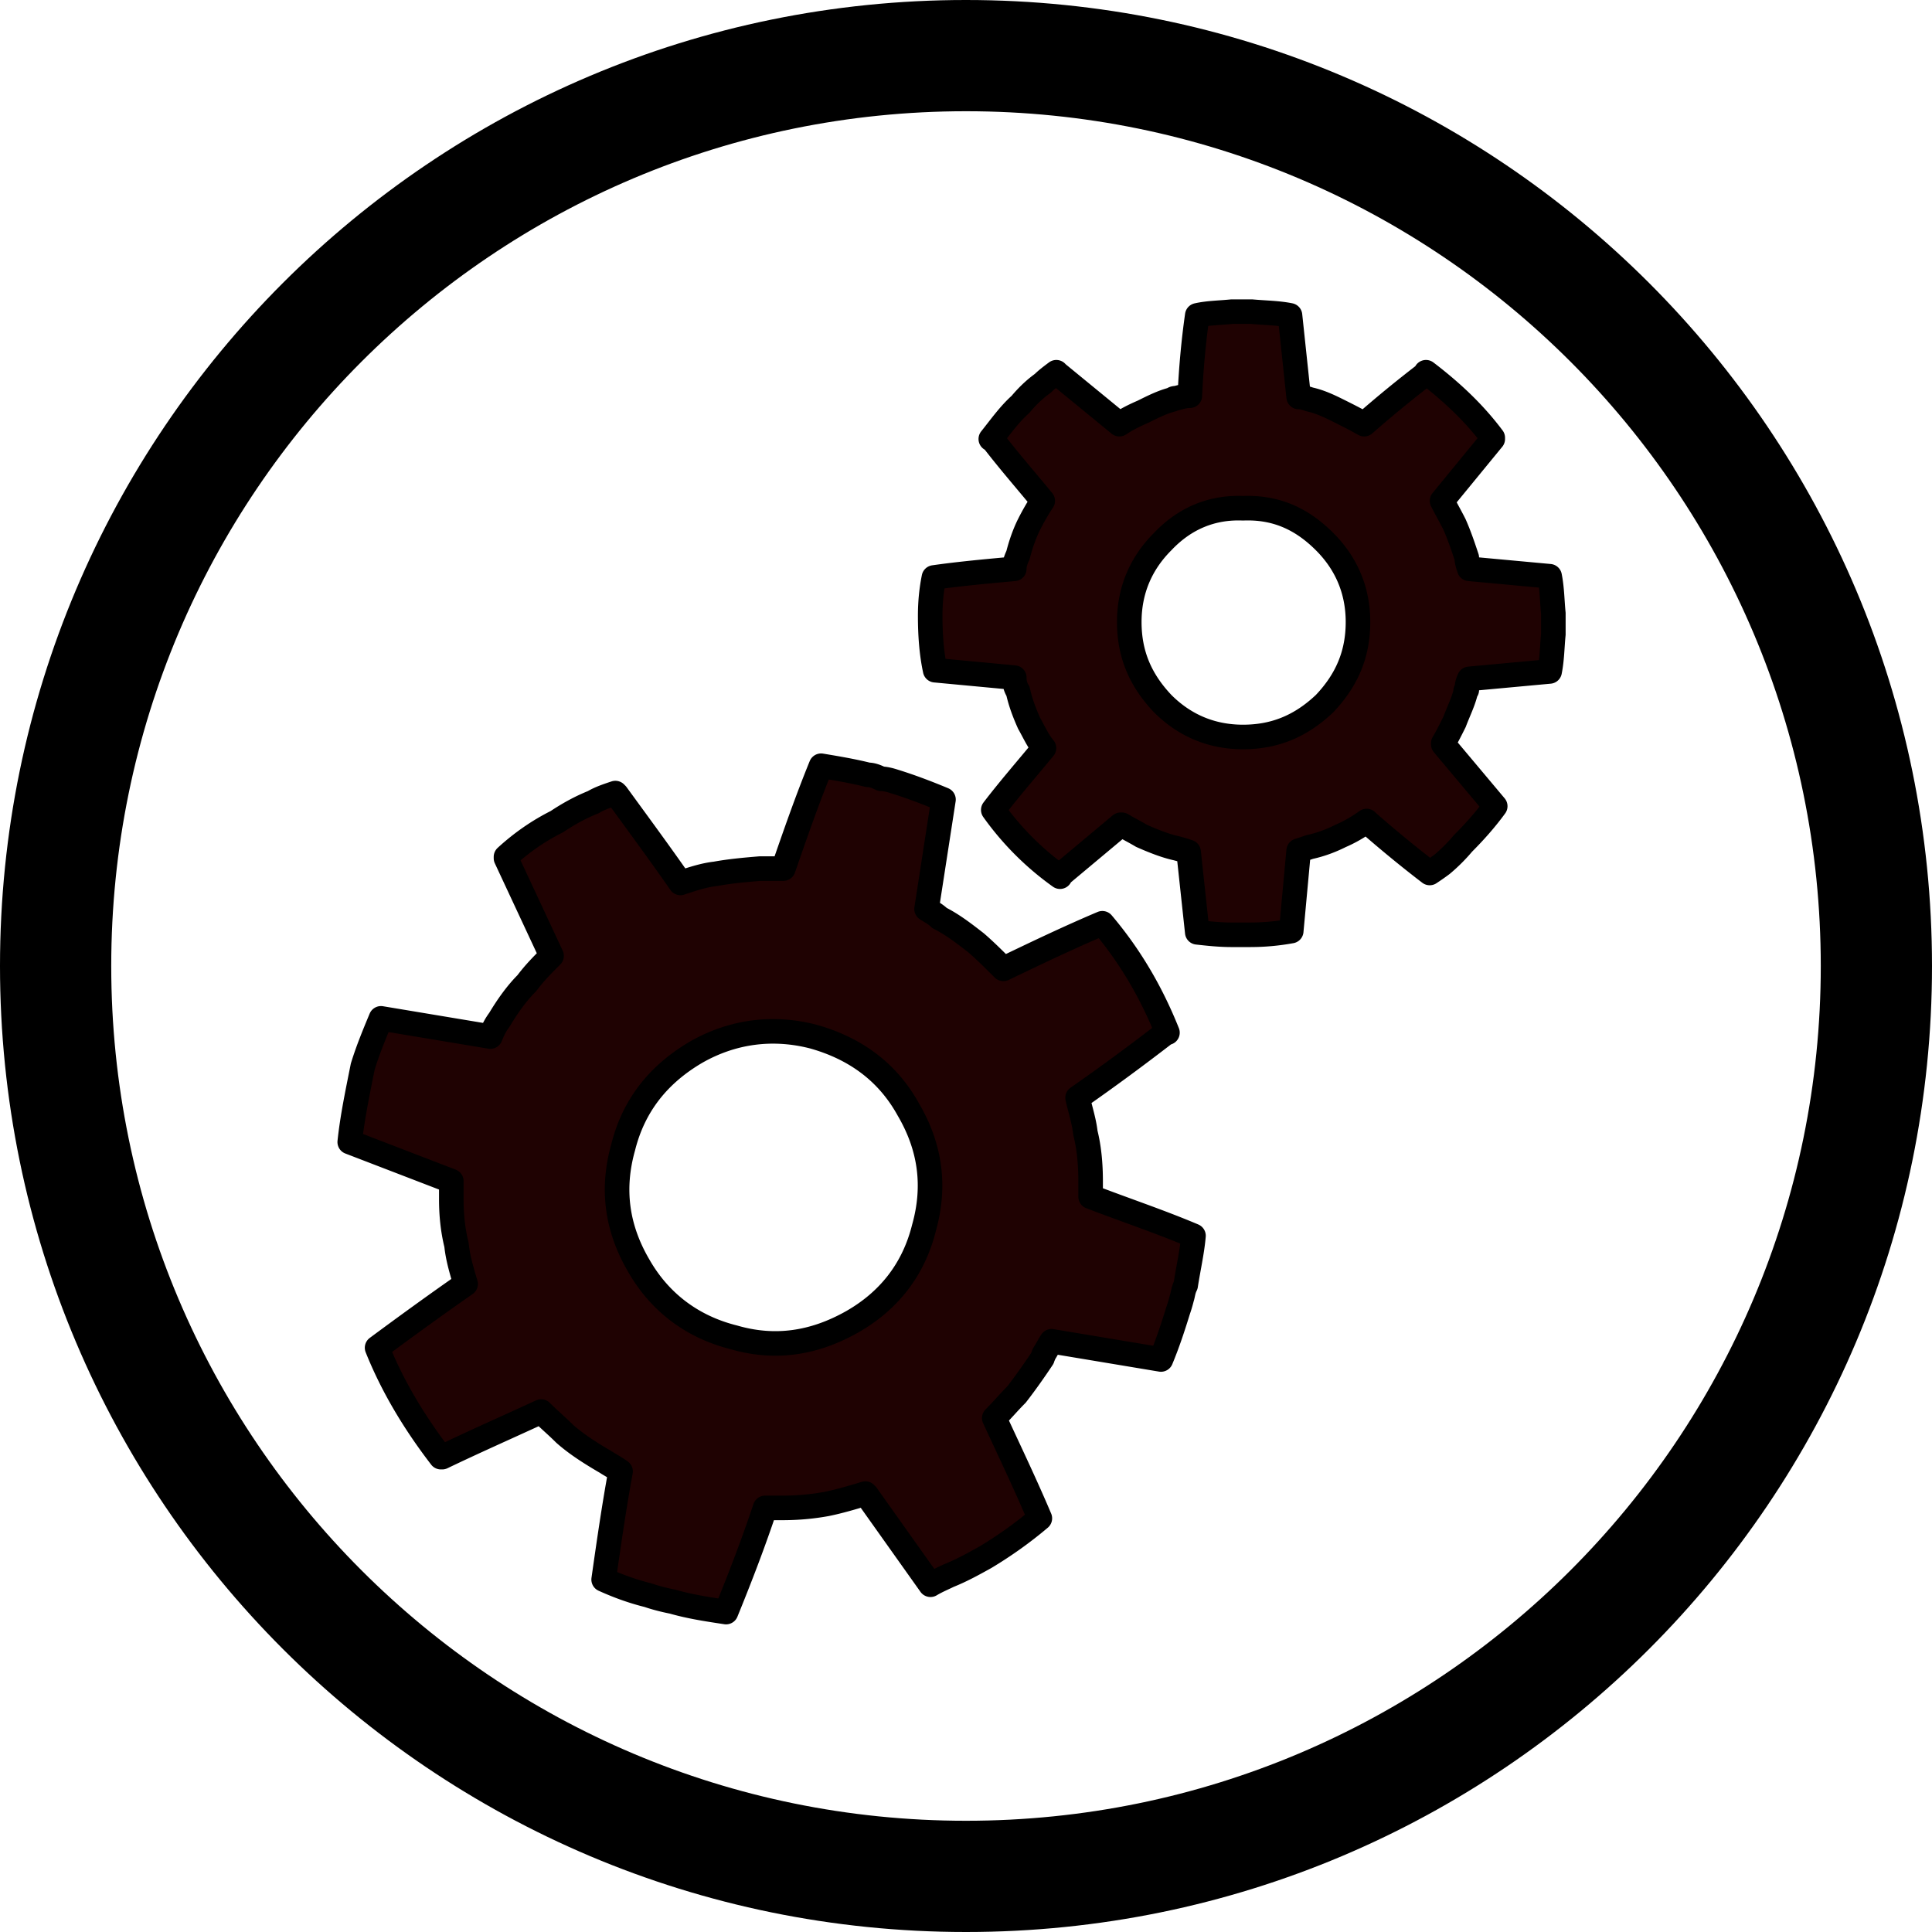 <?xml version="1.0" encoding="UTF-8"?>
<svg xmlns="http://www.w3.org/2000/svg" xmlns:v="https://vecta.io/nano" height="100%" stroke-miterlimit="10" viewBox="0 0 375 375" width="100%" fill-rule="nonzero" stroke-linecap="round" stroke-linejoin="round">
  <clipPath id="A">
    <path d="M0 0h375v375H0z"></path>
  </clipPath>
  <g clip-path="url(#A)">
    <path d="M187.501 0C83.948-.001 0 83.946 0 187.5S83.947 375 187.5 375 375.001 291.052 375 187.499 291.053.002 187.501 0zm-.001 353.41c-91.629 0-165.909-74.281-165.909-165.91S95.871 21.59 187.5 21.59 353.41 95.87 353.411 187.499 279.131 353.411 187.5 353.41z"></path>
    <g fill="#1f0202" stroke="#000" stroke-width="4.768">
      <path d="M289.742 85.21v-.237c-3.597-4.802-7.918-8.879-12.957-12.72v.24a235.34 235.34 0 0 0-11.998 9.838c-1.68-.958-3.122-1.68-4.562-2.401-1.919-.958-3.84-1.92-5.997-2.398-.721-.24-1.442-.481-2.16-.481l-1.68-15.839c-2.401-.481-4.798-.481-7.44-.721h-3.841c-2.397.24-4.557.24-6.718.721-.721 5.039-1.199 10.319-1.44 15.598-.961 0-1.68.24-2.641.481-.237 0-.478 0-.717.24-1.921.478-3.841 1.439-5.761 2.398-1.68.721-3.119 1.443-4.558 2.401l-12.002-9.838-.237-.24c-.962.718-1.92 1.439-2.641 2.161-1.68 1.199-3.119 2.638-4.318 4.077-2.16 1.92-3.84 4.321-5.761 6.719h.241c3.119 4.081 6.478 7.921 9.838 12.001a44.28 44.28 0 0 0-2.638 4.559c-.962 1.92-1.68 4.08-2.161 6.001-.481.958-.721 1.917-.721 2.638-5.28.481-10.559.961-15.599 1.679-.48 2.401-.721 4.798-.721 7.44 0 3.6.241 7.2.962 10.559l15.358 1.44c0 .961.24 1.919.721 2.641.481 2.157 1.199 4.077 2.161 6.237.958 1.68 1.68 3.36 2.878 4.799-3.359 4.081-6.718 7.921-9.837 11.998a55.24 55.24 0 0 0 12.956 12.961v-.241l11.761-9.838h.237c1.202.719 2.642 1.44 3.84 2.161 2.161.959 4.562 1.92 6.719 2.398.961.24 1.68.48 2.401.721l1.68 15.598c2.161.241 4.321.48 6.718.48h3.6a44.01 44.01 0 0 0 7.921-.721l1.44-15.598 2.16-.721c2.157-.477 4.078-1.198 5.997-2.157 1.68-.721 3.36-1.679 5.04-2.882 0 .24 0 .24.24.24 3.841 3.36 7.92 6.72 11.998 9.841.721-.48 1.442-.961 2.401-1.682a32.96 32.96 0 0 0 4.081-4.078c2.16-2.16 4.318-4.561 6.237-7.199l-10.077-11.999v-.24c.721-1.199 1.439-2.642 2.16-4.081.718-1.92 1.68-3.84 2.158-5.76 0-.237 0-.477.24-.477 0-.962.24-1.68.481-2.162l15.598-1.439c.48-2.401.48-4.801.721-7.199v-4.08c-.241-2.399-.241-4.799-.721-7.2l-15.598-1.439c-.241-.721-.481-1.44-.481-2.161-.718-2.157-1.44-4.317-2.398-6.478-.721-1.44-1.68-3.119-2.401-4.559l9.838-12.001zm-64.072 19.919c4.318-4.558 9.597-6.719 15.598-6.478 6.238-.24 11.281 1.92 15.838 6.478 4.322 4.321 6.479 9.601 6.479 15.598 0 6.241-2.157 11.28-6.479 15.838-4.557 4.322-9.6 6.482-15.838 6.482-6.001 0-11.28-2.16-15.598-6.482-4.321-4.558-6.478-9.597-6.478-15.838 0-5.997 2.157-11.277 6.478-15.598zM171 151.158c-1.013-.506-1.77-.76-2.529-.76-3.031-.759-6.063-1.262-9.098-1.769-2.778 6.823-5.053 13.396-7.329 19.966h-4.547c-3.035.253-5.814.506-8.595 1.012-2.275.254-4.548 1.009-6.823 1.769-4.044-5.813-8.341-11.626-12.383-17.186l-.252-.253c-1.516.505-3.035 1.012-4.298 1.769-2.529 1.012-4.8 2.275-7.076 3.79-3.538 1.77-6.823 4.045-9.858 6.823v.253l8.845 18.956c-1.769 1.769-3.285 3.285-4.8 5.307-2.022 2.022-3.791 4.55-5.307 7.076-.76 1.013-1.266 2.021-1.769 3.288l-21.231-3.538c-1.263 3.032-2.525 6.063-3.538 9.351-1.009 5.054-2.022 9.855-2.529 14.658l19.715 7.582v3.539c0 2.778.253 5.809 1.009 8.845.253 2.524 1.013 5.053 1.769 7.581-5.813 4.044-11.373 8.086-17.183 12.383 3.032 7.583 7.329 14.658 12.383 21.231h.253c6.316-3.035 12.636-5.814 19.205-8.849 1.519 1.52 3.035 2.782 4.55 4.298 2.276 2.022 5.054 3.792 8.09 5.561.755.506 1.769 1.012 2.778 1.768-1.263 6.823-2.275 13.902-3.285 20.978 2.778 1.262 5.56 2.275 8.591 3.032.76.253 2.276.759 4.805 1.262 3.538 1.013 7.075 1.519 10.36 2.022 2.782-6.823 5.307-13.392 7.583-20.218h3.284c3.035 0 5.813-.253 8.595-.756 2.525-.507 5.054-1.266 7.582-2.023 0 0 0 .254.25.254l12.387 17.436c1.262-.755 2.524-1.262 3.537-1.768 2.526-1.01 4.801-2.276 7.076-3.538 3.791-2.276 7.329-4.801 10.614-7.583-2.779-6.569-5.814-12.889-8.845-19.459 1.515-1.515 2.782-3.034 4.297-4.55 1.769-2.276 3.539-4.8 5.054-7.076 0-.253.254-.506.254-.76.506-.756 1.009-1.769 1.515-2.524l21.231 3.537c1.263-3.034 2.271-6.066 3.285-9.351.253-.76.506-1.515.756-2.528.253-.756.253-1.516.76-2.526.506-3.287 1.262-6.572 1.516-9.604-6.57-2.781-13.396-5.054-19.966-7.582v-3.032c0-3.035-.252-6.32-1.013-9.351-.249-2.275-1.009-4.55-1.515-6.826 5.813-4.044 11.626-8.338 17.186-12.636h.254c-3.032-7.582-7.076-14.658-12.636-21.23-6.574 2.781-12.89 5.813-19.209 8.847-1.769-1.769-3.538-3.537-5.307-5.057-2.276-1.769-4.551-3.538-7.076-4.8-.759-.76-1.768-1.263-2.529-1.769l3.285-21.231c-3.031-1.262-6.316-2.525-9.601-3.538-.759-.253-1.772-.503-2.528-.503zm-47.009 94.522c-4.295-7.329-5.307-14.912-3.032-23 2.022-8.089 6.823-14.152 14.152-18.45 7.075-4.044 14.911-5.053 22.746-3.031 8.089 2.272 14.405 6.823 18.45 14.152 4.298 7.329 5.307 14.91 3.031 23-2.022 8.084-6.823 14.151-13.898 18.195-7.583 4.295-15.164 5.308-23 3.032-8.086-2.022-14.405-6.823-18.449-13.898z"></path>
    </g>
  </g>
</svg>
